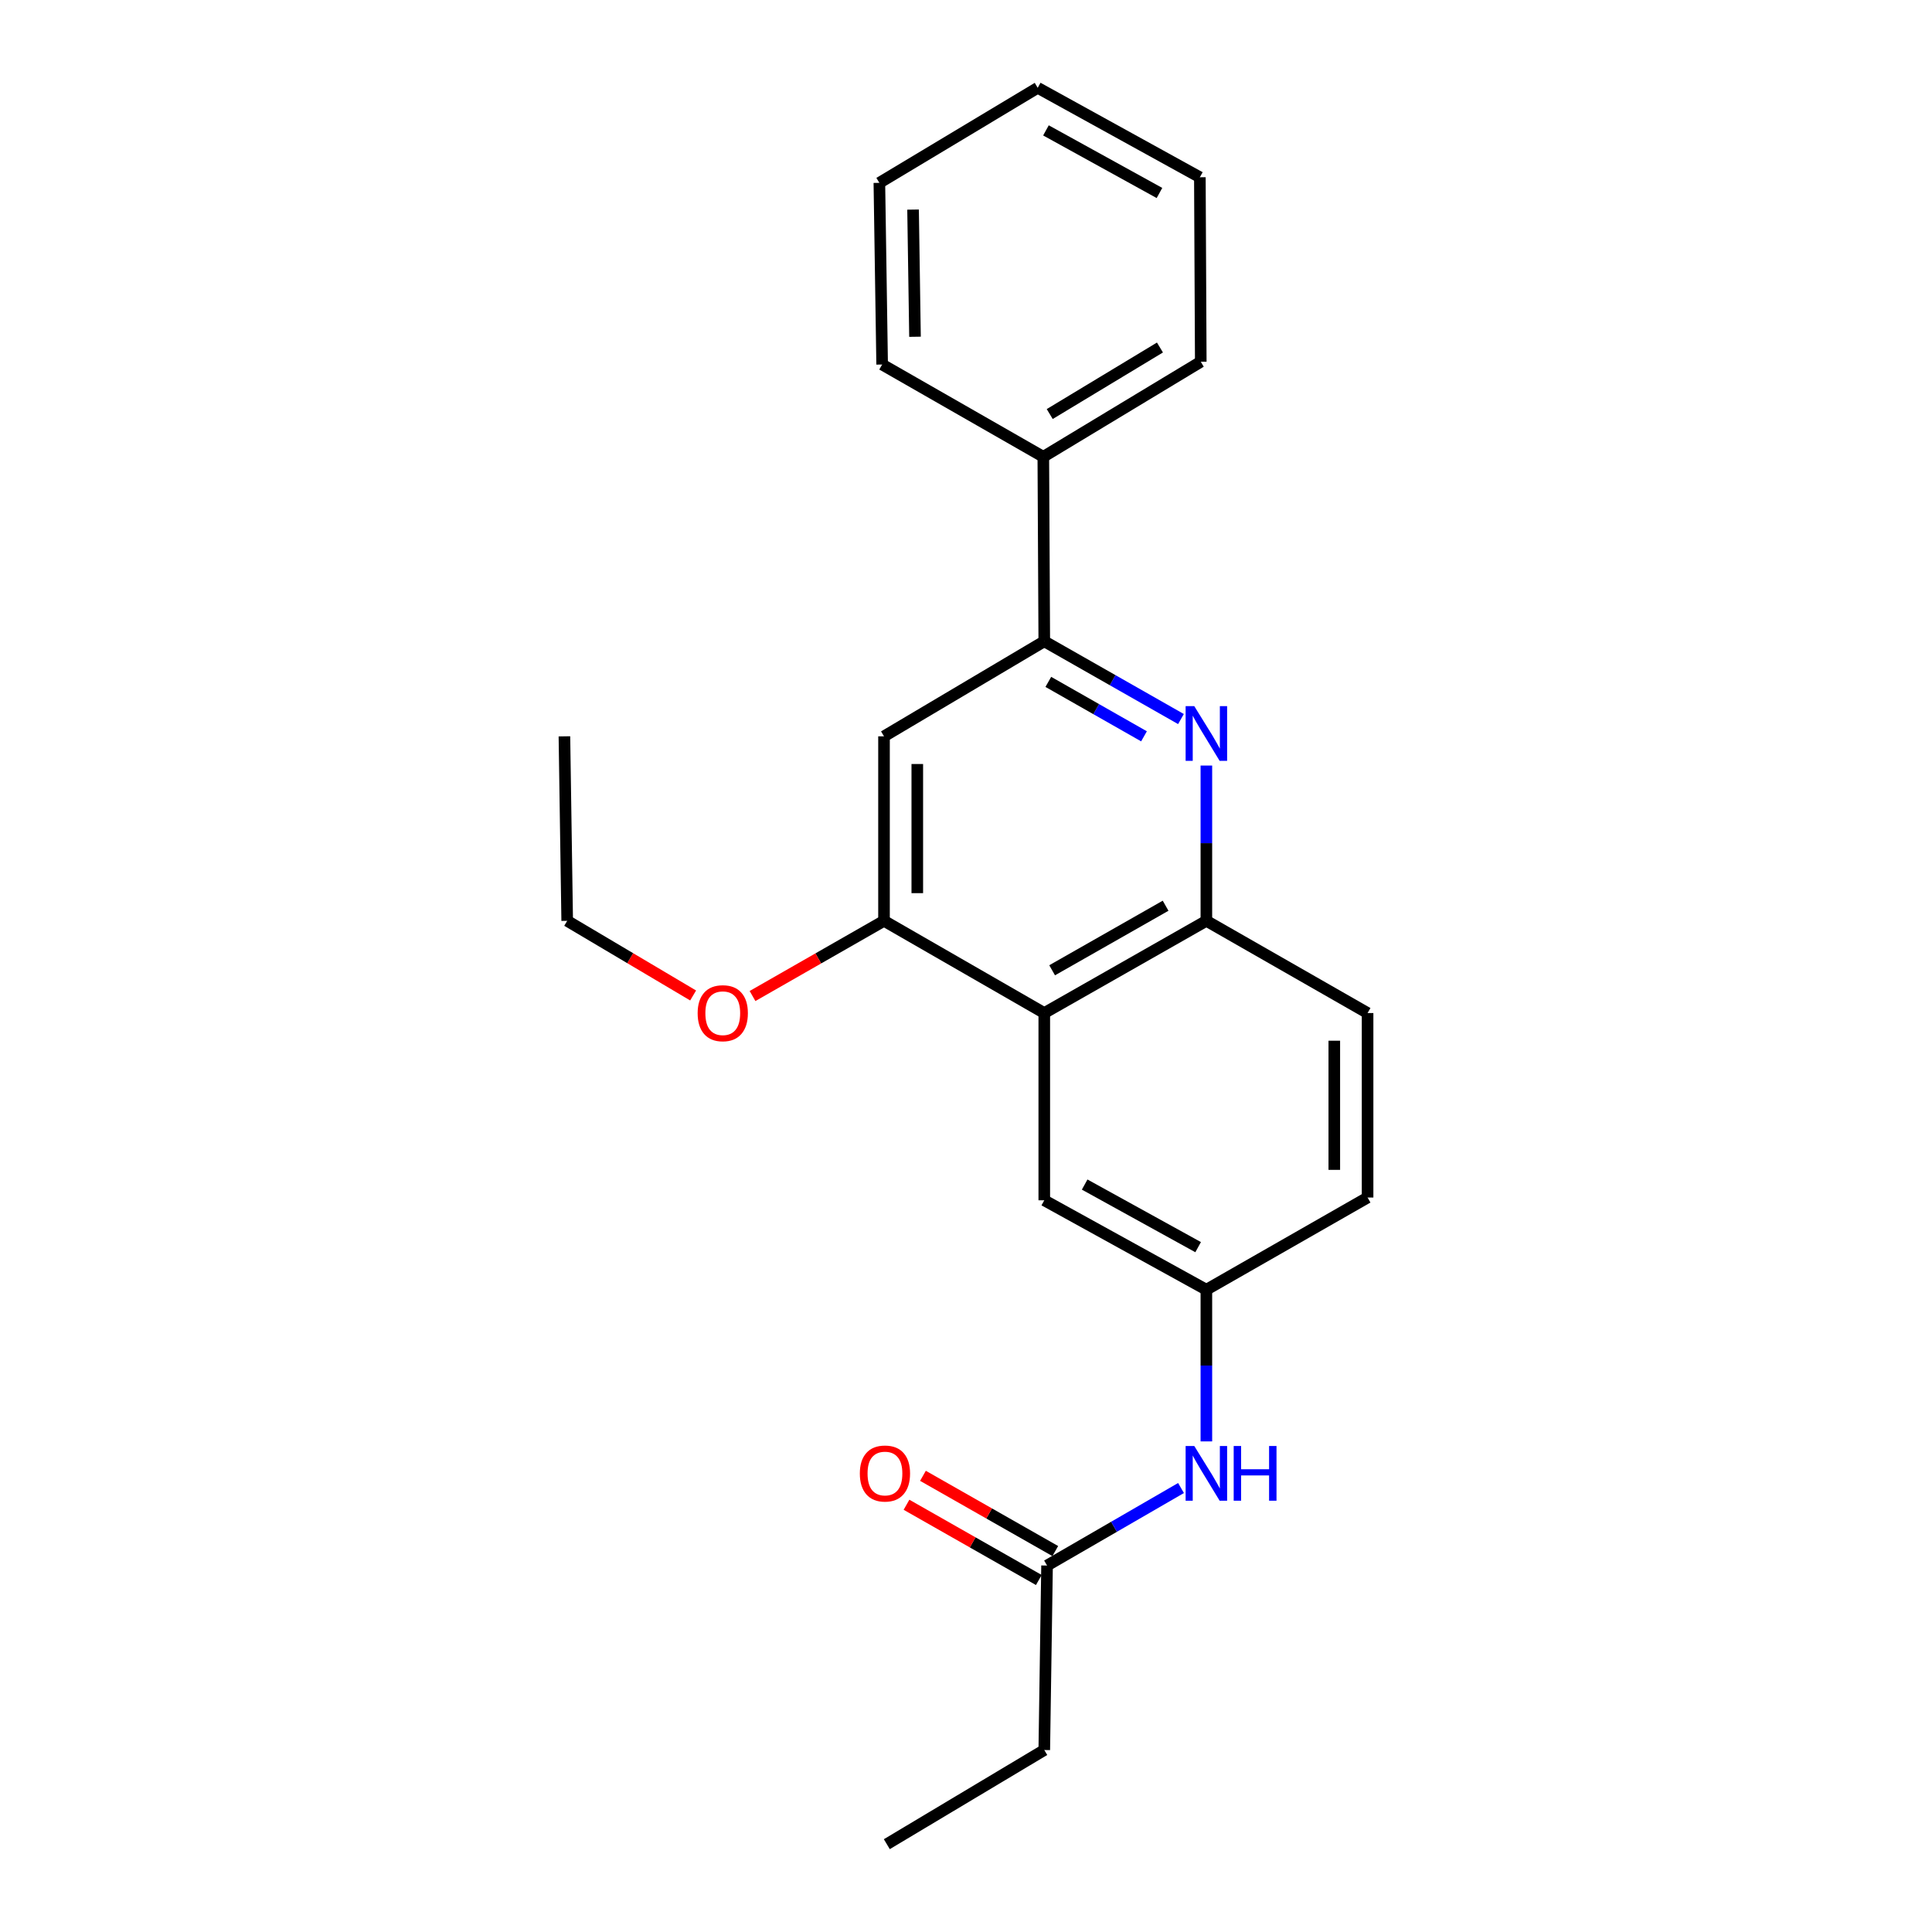 <?xml version='1.0' encoding='iso-8859-1'?>
<svg version='1.1' baseProfile='full'
              xmlns='http://www.w3.org/2000/svg'
                      xmlns:rdkit='http://www.rdkit.org/xml'
                      xmlns:xlink='http://www.w3.org/1999/xlink'
                  xml:space='preserve'
width='1000px' height='1000px' viewBox='0 0 1000 1000'>
<!-- END OF HEADER -->
<rect style='opacity:1.0;fill:#FFFFFF;stroke:none' width='1000' height='1000' x='0' y='0'> </rect>
<path class='bond-1' d='M 611.263,372.179 L 575.889,352.054' style='fill:none;fill-rule:evenodd;stroke:#0000FF;stroke-width:6px;stroke-linecap:butt;stroke-linejoin:miter;stroke-opacity:1' />
<path class='bond-1' d='M 575.889,352.054 L 540.515,331.93' style='fill:none;fill-rule:evenodd;stroke:#000000;stroke-width:6px;stroke-linecap:butt;stroke-linejoin:miter;stroke-opacity:1' />
<path class='bond-1' d='M 592.132,381.116 L 567.37,367.029' style='fill:none;fill-rule:evenodd;stroke:#0000FF;stroke-width:6px;stroke-linecap:butt;stroke-linejoin:miter;stroke-opacity:1' />
<path class='bond-1' d='M 567.37,367.029 L 542.608,352.942' style='fill:none;fill-rule:evenodd;stroke:#000000;stroke-width:6px;stroke-linecap:butt;stroke-linejoin:miter;stroke-opacity:1' />
<path class='bond-2' d='M 624.416,396.245 L 624.416,436.431' style='fill:none;fill-rule:evenodd;stroke:#0000FF;stroke-width:6px;stroke-linecap:butt;stroke-linejoin:miter;stroke-opacity:1' />
<path class='bond-2' d='M 624.416,436.431 L 624.416,476.618' style='fill:none;fill-rule:evenodd;stroke:#000000;stroke-width:6px;stroke-linecap:butt;stroke-linejoin:miter;stroke-opacity:1' />
<path class='bond-0' d='M 540.515,524.349 L 624.416,476.618' style='fill:none;fill-rule:evenodd;stroke:#000000;stroke-width:6px;stroke-linecap:butt;stroke-linejoin:miter;stroke-opacity:1' />
<path class='bond-0' d='M 544.581,502.215 L 603.312,468.803' style='fill:none;fill-rule:evenodd;stroke:#000000;stroke-width:6px;stroke-linecap:butt;stroke-linejoin:miter;stroke-opacity:1' />
<path class='bond-3' d='M 540.515,524.349 L 457.561,476.618' style='fill:none;fill-rule:evenodd;stroke:#000000;stroke-width:6px;stroke-linecap:butt;stroke-linejoin:miter;stroke-opacity:1' />
<path class='bond-7' d='M 540.515,524.349 L 540.515,621.267' style='fill:none;fill-rule:evenodd;stroke:#000000;stroke-width:6px;stroke-linecap:butt;stroke-linejoin:miter;stroke-opacity:1' />
<path class='bond-4' d='M 540.515,331.93 L 457.561,381.126' style='fill:none;fill-rule:evenodd;stroke:#000000;stroke-width:6px;stroke-linecap:butt;stroke-linejoin:miter;stroke-opacity:1' />
<path class='bond-9' d='M 540.515,331.93 L 540.017,236.438' style='fill:none;fill-rule:evenodd;stroke:#000000;stroke-width:6px;stroke-linecap:butt;stroke-linejoin:miter;stroke-opacity:1' />
<path class='bond-10' d='M 624.416,476.618 L 707.858,524.349' style='fill:none;fill-rule:evenodd;stroke:#000000;stroke-width:6px;stroke-linecap:butt;stroke-linejoin:miter;stroke-opacity:1' />
<path class='bond-13' d='M 457.561,476.618 L 423.533,496.079' style='fill:none;fill-rule:evenodd;stroke:#000000;stroke-width:6px;stroke-linecap:butt;stroke-linejoin:miter;stroke-opacity:1' />
<path class='bond-13' d='M 423.533,496.079 L 389.504,515.54' style='fill:none;fill-rule:evenodd;stroke:#FF0000;stroke-width:6px;stroke-linecap:butt;stroke-linejoin:miter;stroke-opacity:1' />
<path class='bond-23' d='M 457.561,476.618 L 457.561,381.126' style='fill:none;fill-rule:evenodd;stroke:#000000;stroke-width:6px;stroke-linecap:butt;stroke-linejoin:miter;stroke-opacity:1' />
<path class='bond-23' d='M 474.789,462.294 L 474.789,395.45' style='fill:none;fill-rule:evenodd;stroke:#000000;stroke-width:6px;stroke-linecap:butt;stroke-linejoin:miter;stroke-opacity:1' />
<path class='bond-5' d='M 541.951,810.317 L 576.622,790.257' style='fill:none;fill-rule:evenodd;stroke:#000000;stroke-width:6px;stroke-linecap:butt;stroke-linejoin:miter;stroke-opacity:1' />
<path class='bond-5' d='M 576.622,790.257 L 611.294,770.197' style='fill:none;fill-rule:evenodd;stroke:#0000FF;stroke-width:6px;stroke-linecap:butt;stroke-linejoin:miter;stroke-opacity:1' />
<path class='bond-11' d='M 546.209,802.829 L 511.965,783.355' style='fill:none;fill-rule:evenodd;stroke:#000000;stroke-width:6px;stroke-linecap:butt;stroke-linejoin:miter;stroke-opacity:1' />
<path class='bond-11' d='M 511.965,783.355 L 477.721,763.882' style='fill:none;fill-rule:evenodd;stroke:#FF0000;stroke-width:6px;stroke-linecap:butt;stroke-linejoin:miter;stroke-opacity:1' />
<path class='bond-11' d='M 537.692,817.805 L 503.448,798.331' style='fill:none;fill-rule:evenodd;stroke:#000000;stroke-width:6px;stroke-linecap:butt;stroke-linejoin:miter;stroke-opacity:1' />
<path class='bond-11' d='M 503.448,798.331 L 469.204,778.858' style='fill:none;fill-rule:evenodd;stroke:#FF0000;stroke-width:6px;stroke-linecap:butt;stroke-linejoin:miter;stroke-opacity:1' />
<path class='bond-14' d='M 541.951,810.317 L 540.515,905.809' style='fill:none;fill-rule:evenodd;stroke:#000000;stroke-width:6px;stroke-linecap:butt;stroke-linejoin:miter;stroke-opacity:1' />
<path class='bond-6' d='M 624.416,746.068 L 624.416,706.811' style='fill:none;fill-rule:evenodd;stroke:#0000FF;stroke-width:6px;stroke-linecap:butt;stroke-linejoin:miter;stroke-opacity:1' />
<path class='bond-6' d='M 624.416,706.811 L 624.416,667.553' style='fill:none;fill-rule:evenodd;stroke:#000000;stroke-width:6px;stroke-linecap:butt;stroke-linejoin:miter;stroke-opacity:1' />
<path class='bond-24' d='M 540.515,621.267 L 624.416,667.553' style='fill:none;fill-rule:evenodd;stroke:#000000;stroke-width:6px;stroke-linecap:butt;stroke-linejoin:miter;stroke-opacity:1' />
<path class='bond-24' d='M 561.422,613.125 L 620.153,645.525' style='fill:none;fill-rule:evenodd;stroke:#000000;stroke-width:6px;stroke-linecap:butt;stroke-linejoin:miter;stroke-opacity:1' />
<path class='bond-8' d='M 624.416,667.553 L 707.858,619.841' style='fill:none;fill-rule:evenodd;stroke:#000000;stroke-width:6px;stroke-linecap:butt;stroke-linejoin:miter;stroke-opacity:1' />
<path class='bond-15' d='M 540.017,236.438 L 621.516,187.242' style='fill:none;fill-rule:evenodd;stroke:#000000;stroke-width:6px;stroke-linecap:butt;stroke-linejoin:miter;stroke-opacity:1' />
<path class='bond-15' d='M 543.339,214.309 L 600.388,179.872' style='fill:none;fill-rule:evenodd;stroke:#000000;stroke-width:6px;stroke-linecap:butt;stroke-linejoin:miter;stroke-opacity:1' />
<path class='bond-16' d='M 540.017,236.438 L 456.595,188.678' style='fill:none;fill-rule:evenodd;stroke:#000000;stroke-width:6px;stroke-linecap:butt;stroke-linejoin:miter;stroke-opacity:1' />
<path class='bond-12' d='M 707.858,524.349 L 707.858,619.841' style='fill:none;fill-rule:evenodd;stroke:#000000;stroke-width:6px;stroke-linecap:butt;stroke-linejoin:miter;stroke-opacity:1' />
<path class='bond-12' d='M 690.629,538.673 L 690.629,605.517' style='fill:none;fill-rule:evenodd;stroke:#000000;stroke-width:6px;stroke-linecap:butt;stroke-linejoin:miter;stroke-opacity:1' />
<path class='bond-17' d='M 358.76,515.256 L 326.169,495.937' style='fill:none;fill-rule:evenodd;stroke:#FF0000;stroke-width:6px;stroke-linecap:butt;stroke-linejoin:miter;stroke-opacity:1' />
<path class='bond-17' d='M 326.169,495.937 L 293.578,476.618' style='fill:none;fill-rule:evenodd;stroke:#000000;stroke-width:6px;stroke-linecap:butt;stroke-linejoin:miter;stroke-opacity:1' />
<path class='bond-18' d='M 540.515,905.809 L 459.016,954.545' style='fill:none;fill-rule:evenodd;stroke:#000000;stroke-width:6px;stroke-linecap:butt;stroke-linejoin:miter;stroke-opacity:1' />
<path class='bond-21' d='M 621.516,187.242 L 621.047,91.75' style='fill:none;fill-rule:evenodd;stroke:#000000;stroke-width:6px;stroke-linecap:butt;stroke-linejoin:miter;stroke-opacity:1' />
<path class='bond-20' d='M 456.595,188.678 L 455.159,94.641' style='fill:none;fill-rule:evenodd;stroke:#000000;stroke-width:6px;stroke-linecap:butt;stroke-linejoin:miter;stroke-opacity:1' />
<path class='bond-20' d='M 473.605,174.309 L 472.6,108.483' style='fill:none;fill-rule:evenodd;stroke:#000000;stroke-width:6px;stroke-linecap:butt;stroke-linejoin:miter;stroke-opacity:1' />
<path class='bond-19' d='M 293.578,476.618 L 292.142,381.126' style='fill:none;fill-rule:evenodd;stroke:#000000;stroke-width:6px;stroke-linecap:butt;stroke-linejoin:miter;stroke-opacity:1' />
<path class='bond-22' d='M 455.159,94.641 L 537.117,45.455' style='fill:none;fill-rule:evenodd;stroke:#000000;stroke-width:6px;stroke-linecap:butt;stroke-linejoin:miter;stroke-opacity:1' />
<path class='bond-25' d='M 621.047,91.75 L 537.117,45.455' style='fill:none;fill-rule:evenodd;stroke:#000000;stroke-width:6px;stroke-linecap:butt;stroke-linejoin:miter;stroke-opacity:1' />
<path class='bond-25' d='M 600.136,99.891 L 541.385,67.484' style='fill:none;fill-rule:evenodd;stroke:#000000;stroke-width:6px;stroke-linecap:butt;stroke-linejoin:miter;stroke-opacity:1' />
<path  class='atom-0' d='M 618.156 365.501
L 627.436 380.501
Q 628.356 381.981, 629.836 384.661
Q 631.316 387.341, 631.396 387.501
L 631.396 365.501
L 635.156 365.501
L 635.156 393.821
L 631.276 393.821
L 621.316 377.421
Q 620.156 375.501, 618.916 373.301
Q 617.716 371.101, 617.356 370.421
L 617.356 393.821
L 613.676 393.821
L 613.676 365.501
L 618.156 365.501
' fill='#0000FF'/>
<path  class='atom-7' d='M 618.156 748.445
L 627.436 763.445
Q 628.356 764.925, 629.836 767.605
Q 631.316 770.285, 631.396 770.445
L 631.396 748.445
L 635.156 748.445
L 635.156 776.765
L 631.276 776.765
L 621.316 760.365
Q 620.156 758.445, 618.916 756.245
Q 617.716 754.045, 617.356 753.365
L 617.356 776.765
L 613.676 776.765
L 613.676 748.445
L 618.156 748.445
' fill='#0000FF'/>
<path  class='atom-7' d='M 638.556 748.445
L 642.396 748.445
L 642.396 760.485
L 656.876 760.485
L 656.876 748.445
L 660.716 748.445
L 660.716 776.765
L 656.876 776.765
L 656.876 763.685
L 642.396 763.685
L 642.396 776.765
L 638.556 776.765
L 638.556 748.445
' fill='#0000FF'/>
<path  class='atom-12' d='M 445.049 762.685
Q 445.049 755.885, 448.409 752.085
Q 451.769 748.285, 458.049 748.285
Q 464.329 748.285, 467.689 752.085
Q 471.049 755.885, 471.049 762.685
Q 471.049 769.565, 467.649 773.485
Q 464.249 777.365, 458.049 777.365
Q 451.809 777.365, 448.409 773.485
Q 445.049 769.605, 445.049 762.685
M 458.049 774.165
Q 462.369 774.165, 464.689 771.285
Q 467.049 768.365, 467.049 762.685
Q 467.049 757.125, 464.689 754.325
Q 462.369 751.485, 458.049 751.485
Q 453.729 751.485, 451.369 754.285
Q 449.049 757.085, 449.049 762.685
Q 449.049 768.405, 451.369 771.285
Q 453.729 774.165, 458.049 774.165
' fill='#FF0000'/>
<path  class='atom-14' d='M 361.101 524.429
Q 361.101 517.629, 364.461 513.829
Q 367.821 510.029, 374.101 510.029
Q 380.381 510.029, 383.741 513.829
Q 387.101 517.629, 387.101 524.429
Q 387.101 531.309, 383.701 535.229
Q 380.301 539.109, 374.101 539.109
Q 367.861 539.109, 364.461 535.229
Q 361.101 531.349, 361.101 524.429
M 374.101 535.909
Q 378.421 535.909, 380.741 533.029
Q 383.101 530.109, 383.101 524.429
Q 383.101 518.869, 380.741 516.069
Q 378.421 513.229, 374.101 513.229
Q 369.781 513.229, 367.421 516.029
Q 365.101 518.829, 365.101 524.429
Q 365.101 530.149, 367.421 533.029
Q 369.781 535.909, 374.101 535.909
' fill='#FF0000'/>
</svg>

